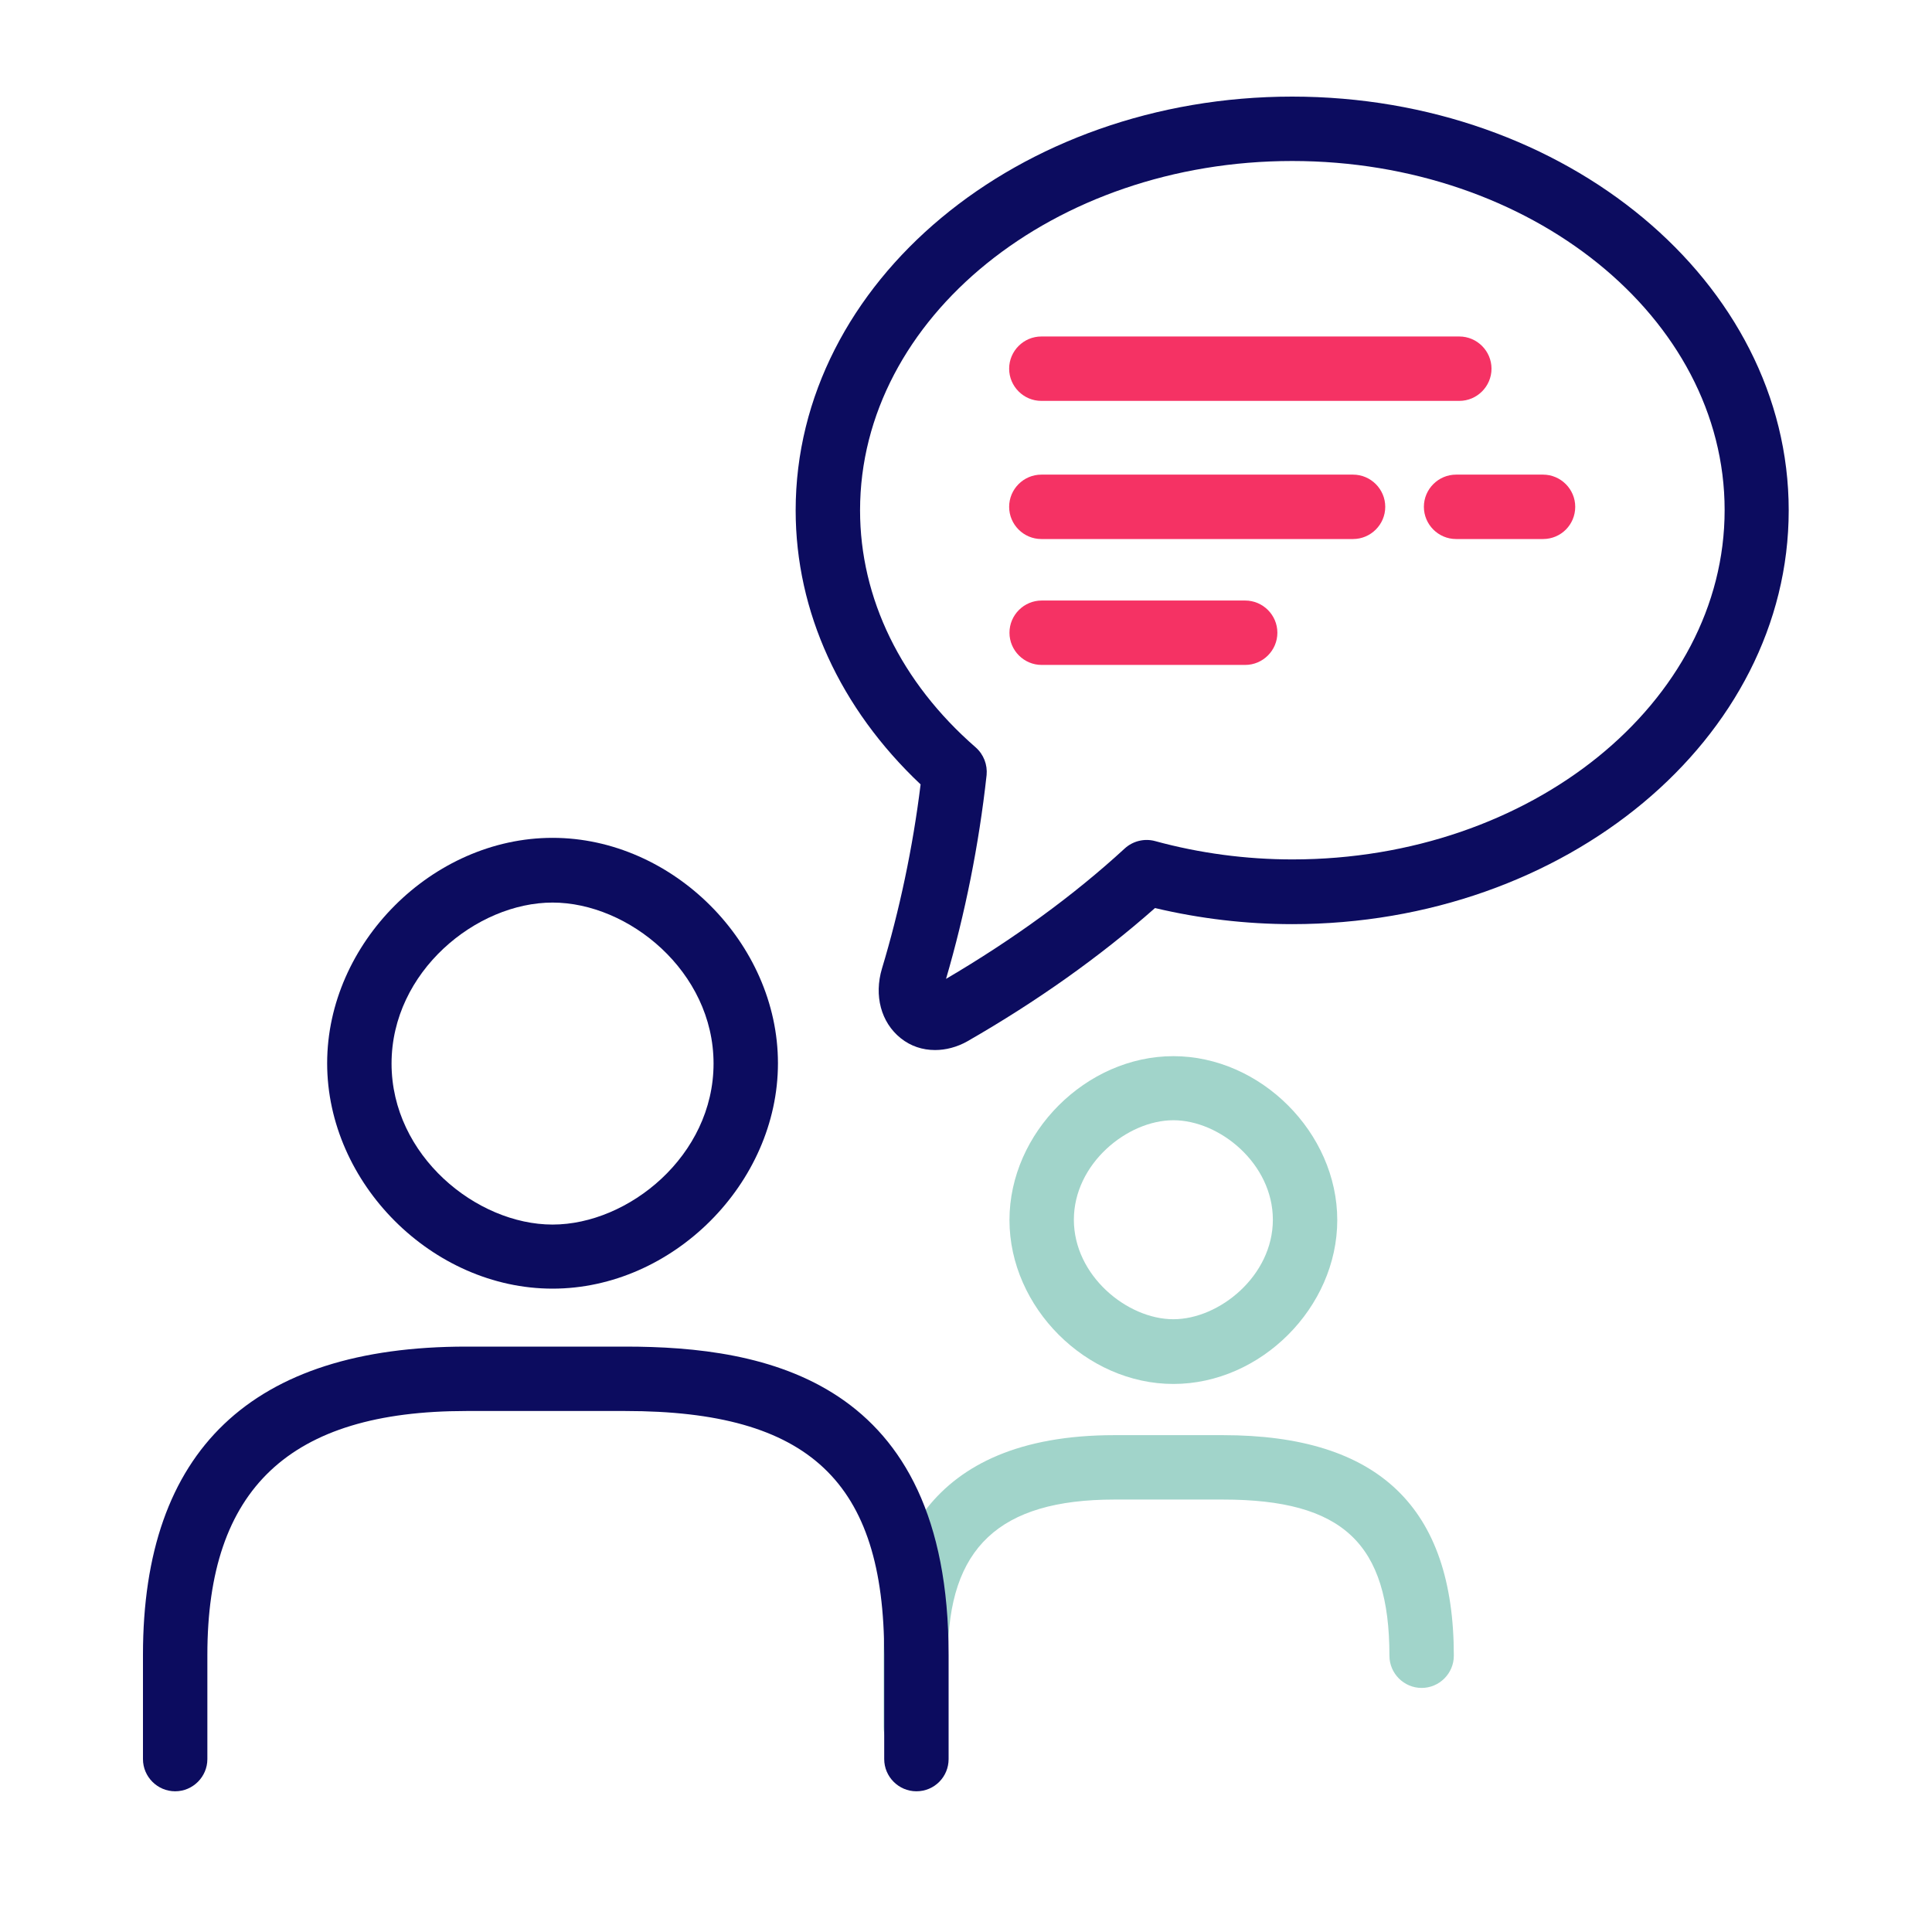 <?xml version="1.0" encoding="utf-8"?>
<!-- Generator: Adobe Illustrator 23.0.3, SVG Export Plug-In . SVG Version: 6.00 Build 0)  -->
<svg version="1.1" id="Layer_1" xmlns="http://www.w3.org/2000/svg" xmlns:xlink="http://www.w3.org/1999/xlink" x="0px" y="0px"
	 width="60px" height="60px" viewBox="0 0 60 60" style="enable-background:new 0 0 60 60;" xml:space="preserve">
<style type="text/css">
	.st0{fill:none;stroke:#F53264;stroke-width:1.5;stroke-linecap:round;stroke-linejoin:round;stroke-miterlimit:10;}
	.st1{fill:#FFFFFF;stroke:#0C0C5F;stroke-width:2;stroke-linecap:round;stroke-linejoin:round;stroke-miterlimit:10;}
	.st2{fill:#A1D4CA;}
	.st3{fill:#FFFFFF;stroke:#0C0C5F;stroke-linecap:round;stroke-linejoin:round;stroke-miterlimit:10;}
	.st4{fill:none;stroke:#0C0C5F;stroke-width:2;stroke-linecap:round;stroke-linejoin:round;}
	.st5{fill:none;stroke:#0C0C5F;stroke-width:2;stroke-linecap:round;stroke-linejoin:round;stroke-miterlimit:10;}
	.st6{fill:#0C0C5F;}
	.st7{fill:none;stroke:#A1D4CA;stroke-width:2;stroke-linecap:round;stroke-linejoin:round;stroke-miterlimit:10;}
	.st8{fill:none;stroke:#0C0C5F;stroke-linecap:round;stroke-linejoin:round;stroke-miterlimit:10;}
	.st9{fill-rule:evenodd;clip-rule:evenodd;fill:none;}
	.st10{fill:none;stroke:#0C0C5F;stroke-width:1.688;stroke-linecap:round;stroke-linejoin:round;stroke-miterlimit:10;}
	.st11{fill:none;stroke:#F53264;stroke-width:1.688;stroke-linecap:round;stroke-linejoin:round;stroke-miterlimit:10;}
	.st12{fill:#F53264;}
	.st13{fill:#D1E5C4;}
	.st14{fill:#F59B2E;}
	.st15{fill:none;stroke:#FAE477;stroke-width:2;stroke-linecap:round;stroke-linejoin:round;stroke-miterlimit:10;}
	.st16{fill:none;stroke:#F53264;stroke-width:2;stroke-linecap:round;stroke-linejoin:round;stroke-miterlimit:10;}
	.st17{fill:#FFFFFF;}
	.st18{fill:#273133;}
	.st19{fill:none;stroke:#0C0C5F;stroke-width:2;stroke-miterlimit:10;}
	.st20{fill:#0C0C5F;stroke:#0C0C5F;stroke-width:2;stroke-miterlimit:10;}
	.st21{fill:none;stroke:#F59B2E;stroke-width:2;stroke-linecap:round;stroke-linejoin:round;stroke-miterlimit:10;}
	.st22{fill:none;stroke:#FFFFFF;stroke-width:2;stroke-linecap:round;stroke-linejoin:round;stroke-miterlimit:10;}
	.st23{fill:none;stroke:#A1D4CA;stroke-width:1.5;stroke-linecap:round;stroke-linejoin:round;stroke-miterlimit:10;}
	.st24{fill:none;stroke:#FAE477;stroke-width:1.5;stroke-linecap:round;stroke-linejoin:round;stroke-miterlimit:10;}
	.st25{fill:#FAE477;}
	.st26{fill:none;stroke:#A1D4CA;stroke-linecap:round;stroke-linejoin:round;stroke-miterlimit:10;}
	.st27{fill:#FFFFFF;stroke:#F53264;stroke-width:1.5;stroke-linecap:round;stroke-linejoin:round;stroke-miterlimit:10;}
	.st28{fill:#FFFFFF;stroke:#FAE477;stroke-width:1.5;stroke-linecap:round;stroke-linejoin:round;stroke-miterlimit:10;}
	.st29{fill:none;stroke:#0C0C5F;stroke-width:2;stroke-linecap:round;stroke-miterlimit:10;}
	.st30{fill:none;stroke:#D1E5C4;stroke-width:2;stroke-linecap:round;stroke-linejoin:round;stroke-miterlimit:10;}
	.st31{fill:none;stroke:#F53264;stroke-linecap:round;stroke-linejoin:round;stroke-miterlimit:10;}
	.st32{fill:#FFFFFF;stroke:#A1D4CA;stroke-width:2;stroke-linecap:round;stroke-linejoin:round;stroke-miterlimit:10;}
	.st33{fill:none;stroke:#D1E5C4;stroke-linecap:round;stroke-linejoin:round;stroke-miterlimit:10;}
	.st34{fill:none;stroke:#FAE477;stroke-width:2;stroke-linecap:round;stroke-linejoin:round;}
	.st35{fill:#FAE477;stroke:#FAE477;stroke-width:0.2;}
	.st36{fill:#F53264;stroke:#FAE477;stroke-width:2;stroke-linecap:round;stroke-linejoin:round;}
	.st37{fill:none;stroke:#F53264;stroke-width:3;stroke-linecap:round;stroke-linejoin:round;stroke-miterlimit:10;}
	.st38{fill:#FFFFFF;stroke:#F53264;stroke-width:2;stroke-linecap:round;stroke-linejoin:round;stroke-miterlimit:10;}
	.st39{fill:none;stroke:#0C0C5F;stroke-width:1.5;stroke-linecap:round;stroke-linejoin:round;stroke-miterlimit:10;}
	.st40{fill:none;stroke:#D1E5C4;stroke-width:1.5;stroke-linecap:round;stroke-linejoin:round;stroke-miterlimit:10;}
	.st41{fill:none;stroke:#F59B2E;stroke-width:1.5;stroke-linecap:round;stroke-linejoin:round;stroke-miterlimit:10;}
</style>
<g>
	<g>
		<path class="st2" d="M28.44,54.63c-0.55,0-1-0.45-1-1v-2.21c0-3.13,1.24-6.85,7.17-6.85h3.37c4.83,0,7.17,2.24,7.17,6.85
			c0,0.55-0.45,1-1,1s-1-0.45-1-1c0-3.49-1.45-4.85-5.17-4.85h-3.37c-3.58,0-5.17,1.5-5.17,4.85v2.21
			C29.44,54.18,29,54.63,28.44,54.63z"/>
	</g>
	<g>
		<path class="st2" d="M36.44,42.98c-2.71,0-5.09-2.38-5.09-5.09s2.38-5.09,5.09-5.09s5.09,2.38,5.09,5.09S39.16,42.98,36.44,42.98z
			 M36.44,34.79c-1.43,0-3.09,1.35-3.09,3.09s1.66,3.09,3.09,3.09s3.09-1.35,3.09-3.09S37.88,34.79,36.44,34.79z"/>
	</g>
</g>
<g>
	<path class="st6" d="M28.46,55.63c-0.55,0-1-0.45-1-1v-3.24c0-5.38-2.33-7.57-8.04-7.57h-4.94c-5.49,0-8.04,2.41-8.04,7.57v3.24
		c0,0.55-0.45,1-1,1s-1-0.45-1-1v-3.24c0-6.35,3.38-9.57,10.04-9.57h4.94c4.31,0,10.04,0.99,10.04,9.57v3.24
		C29.46,55.18,29.02,55.63,28.46,55.63z"/>
</g>
<g>
	<path class="st6" d="M17.16,40.02c-3.73,0-7-3.27-7-7s3.27-7,7-7s7,3.27,7,7S20.89,40.02,17.16,40.02z M17.16,28.03
		c-2.36,0-5,2.14-5,5s2.64,5,5,5s5-2.14,5-5S19.52,28.03,17.16,28.03z"/>
</g>
<path class="st6" d="M29.04,32.61c-0.39,0-0.76-0.12-1.07-0.37c-0.61-0.49-0.83-1.32-0.58-2.16c0.54-1.79,0.96-3.76,1.2-5.72
	C26.09,22,24.71,19,24.71,15.85C24.71,8.76,31.63,3,40.13,3s15.42,5.76,15.42,12.85s-6.92,12.85-15.42,12.85
	c-1.43,0-2.87-0.17-4.26-0.5c-1.71,1.51-3.67,2.9-5.83,4.14C29.72,32.52,29.37,32.61,29.04,32.61z M40.13,5
	c-7.4,0-13.42,4.87-13.42,10.85c0,2.73,1.27,5.34,3.59,7.36c0.25,0.22,0.37,0.54,0.34,0.86c-0.24,2.18-0.67,4.31-1.26,6.33
	c2.09-1.23,3.95-2.58,5.55-4.05c0.25-0.23,0.61-0.32,0.94-0.23c1.39,0.38,2.83,0.57,4.27,0.57c7.4,0,13.42-4.87,13.42-10.85
	S47.54,5,40.13,5z"/>
<g>
	<path class="st12" d="M45.32,12.45H32.34c-0.55,0-1-0.45-1-1s0.45-1,1-1h12.98c0.55,0,1,0.45,1,1S45.87,12.45,45.32,12.45z"/>
	<path class="st12" d="M42.02,16.74h-9.68c-0.55,0-1-0.45-1-1s0.45-1,1-1h9.68c0.55,0,1,0.45,1,1S42.57,16.74,42.02,16.74z"/>
	<path class="st12" d="M47.92,16.74h-2.7c-0.55,0-1-0.45-1-1s0.45-1,1-1h2.7c0.55,0,1,0.45,1,1S48.48,16.74,47.92,16.74z"/>
	<path class="st12" d="M38.67,20.65h-6.32c-0.55,0-1-0.45-1-1s0.45-1,1-1h6.32c0.55,0,1,0.45,1,1S39.22,20.65,38.67,20.65z"/>
</g>
</svg>
